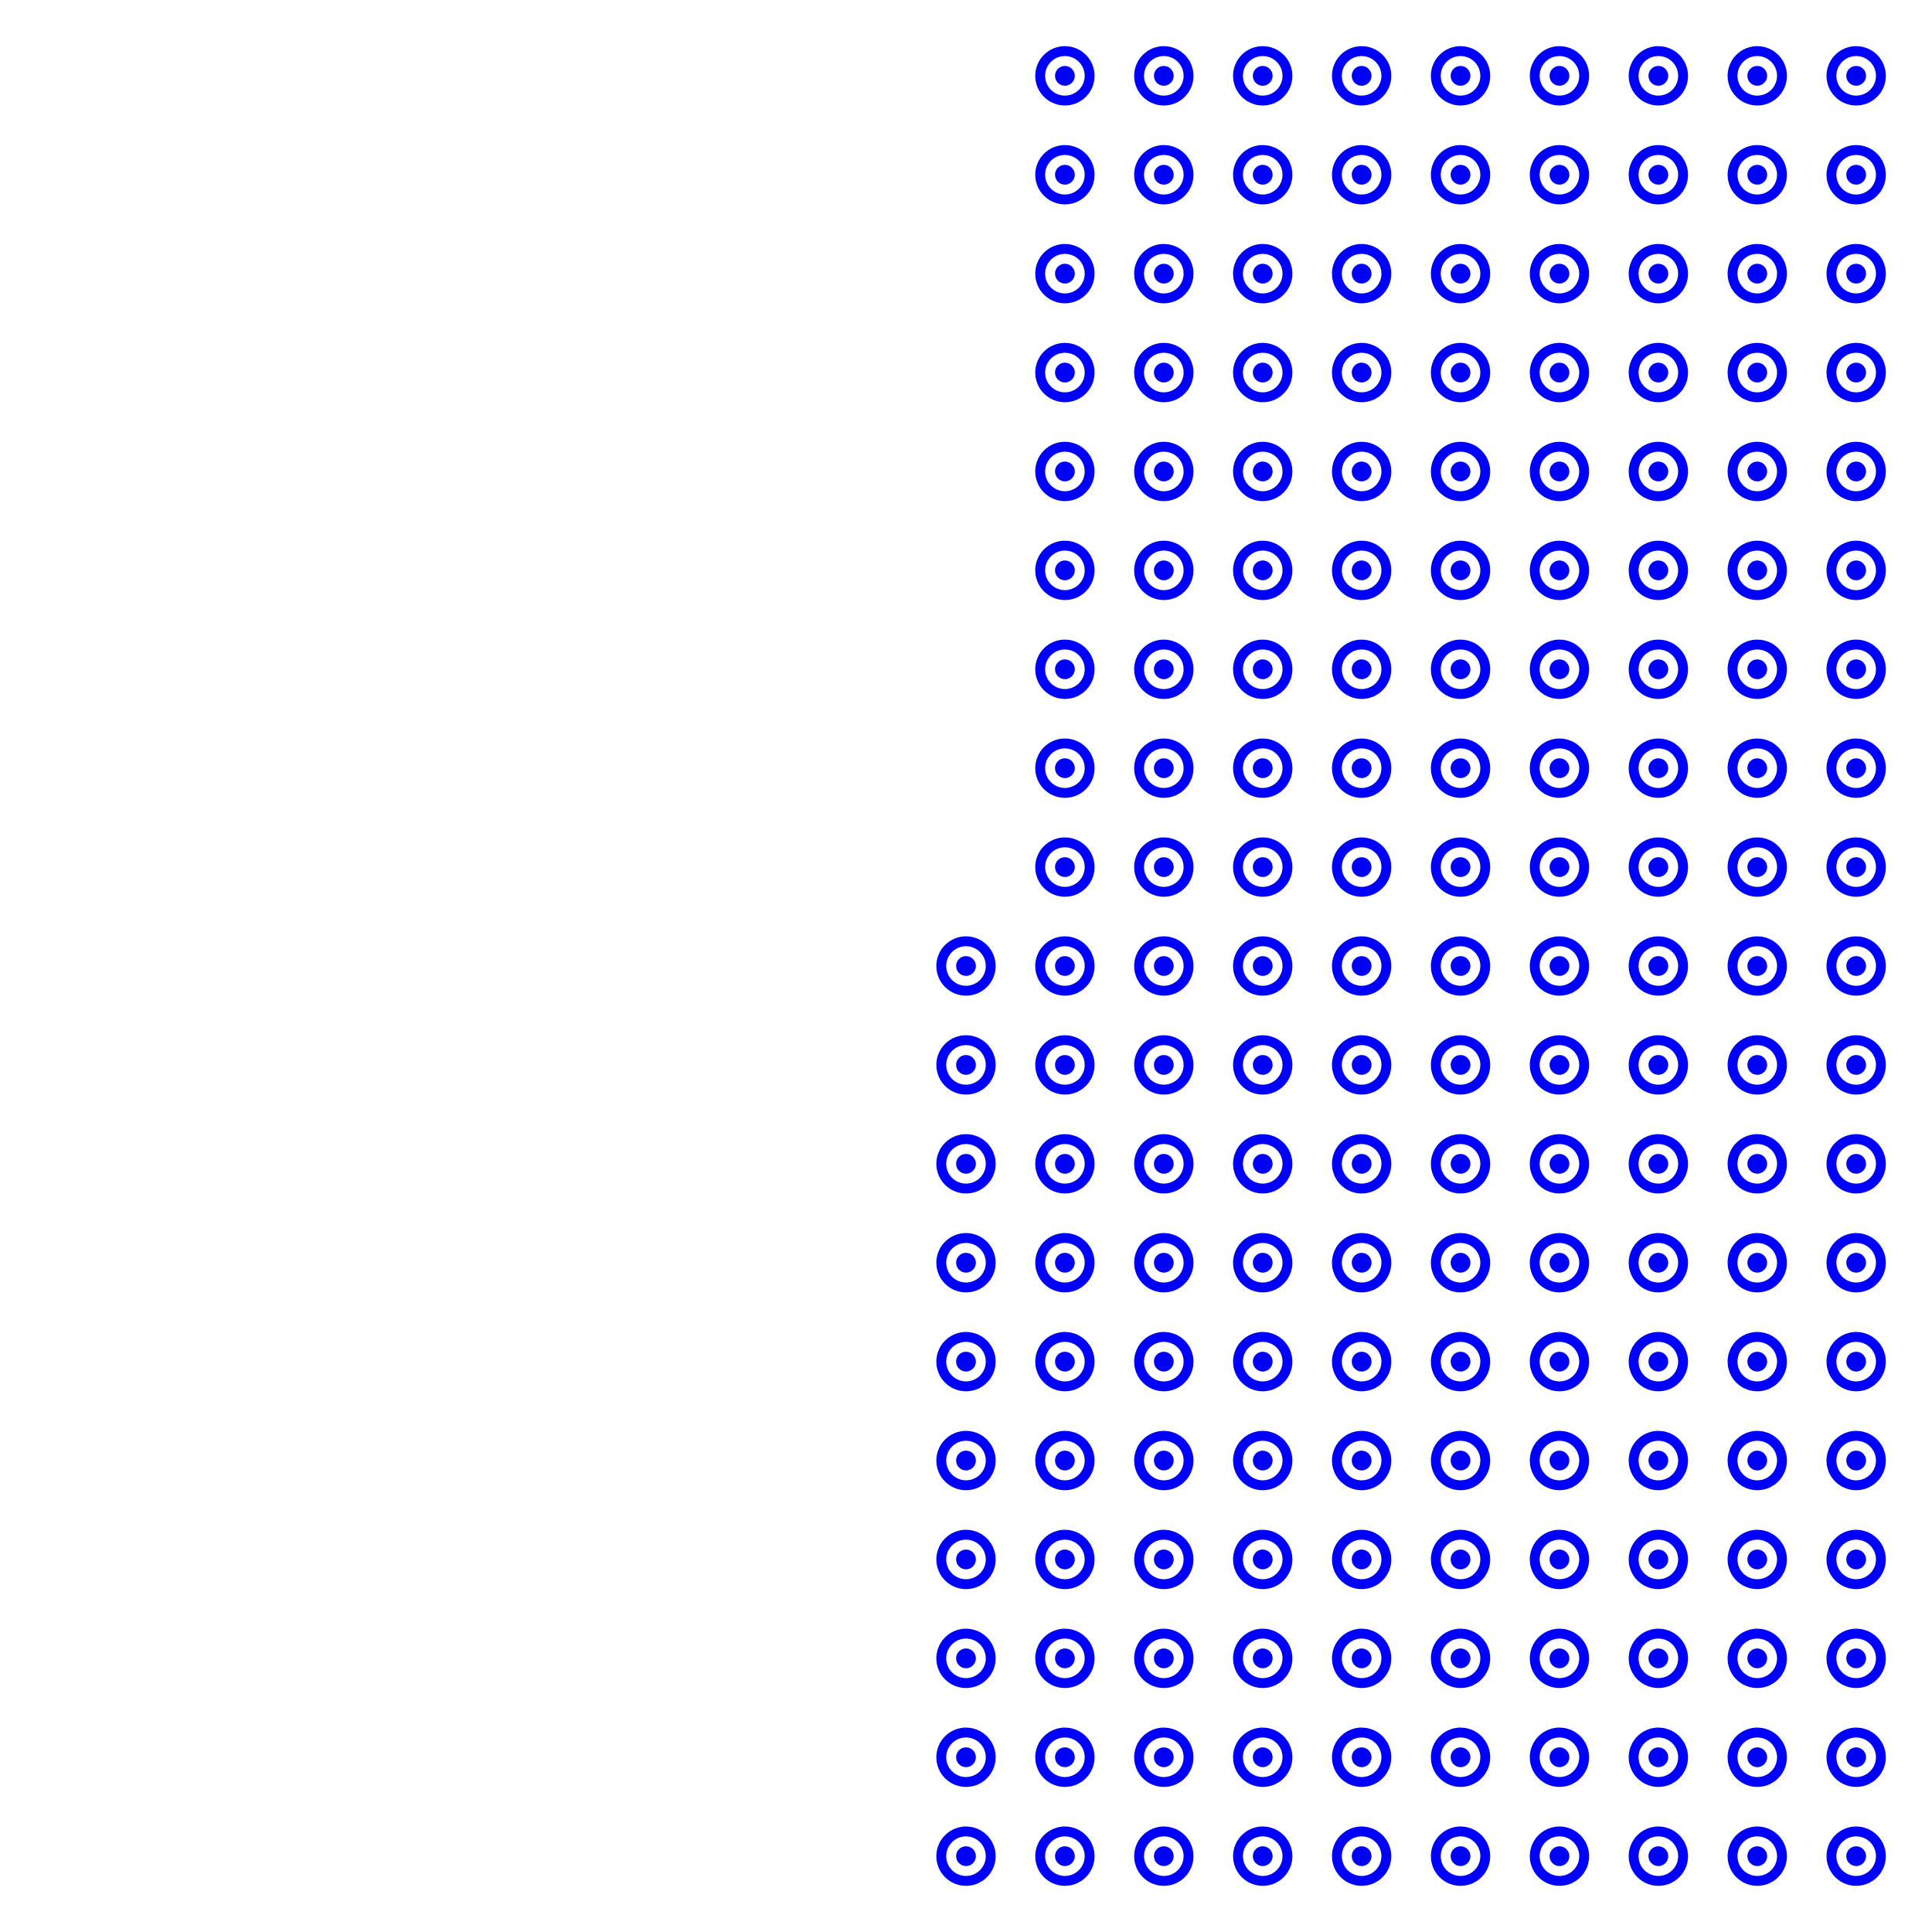 <?xml version="1.0" encoding="UTF-8"?>
<svg xmlns="http://www.w3.org/2000/svg" xmlns:xlink="http://www.w3.org/1999/xlink"
     width="29300.0" height="29300.0" viewBox="0 -29300.0 29300.0 29300.0">
<defs>
</defs>
<circle cx="28150.0" cy="-1150.0" r="75.0" fill="none" stroke="#0000ff" stroke-width="150.0" />
<circle cx="28150.0" cy="-1150.0" r="375.0" fill="none" stroke="#0000ff" stroke-width="150.0" />
<circle cx="28150.0" cy="-2650.0" r="75.0" fill="none" stroke="#0000ff" stroke-width="150.0" />
<circle cx="28150.0" cy="-2650.0" r="375.0" fill="none" stroke="#0000ff" stroke-width="150.0" />
<circle cx="28150.0" cy="-4150.0" r="75.0" fill="none" stroke="#0000ff" stroke-width="150.0" />
<circle cx="28150.0" cy="-4150.0" r="375.0" fill="none" stroke="#0000ff" stroke-width="150.0" />
<circle cx="28150.0" cy="-5650.0" r="75.0" fill="none" stroke="#0000ff" stroke-width="150.0" />
<circle cx="28150.0" cy="-5650.0" r="375.0" fill="none" stroke="#0000ff" stroke-width="150.0" />
<circle cx="28150.0" cy="-7150.0" r="75.0" fill="none" stroke="#0000ff" stroke-width="150.0" />
<circle cx="28150.0" cy="-7150.0" r="375.0" fill="none" stroke="#0000ff" stroke-width="150.0" />
<circle cx="28150.0" cy="-8650.0" r="75.0" fill="none" stroke="#0000ff" stroke-width="150.0" />
<circle cx="28150.0" cy="-8650.0" r="375.0" fill="none" stroke="#0000ff" stroke-width="150.0" />
<circle cx="28150.0" cy="-10150.0" r="75.0" fill="none" stroke="#0000ff" stroke-width="150.0" />
<circle cx="28150.0" cy="-10150.0" r="375.0" fill="none" stroke="#0000ff" stroke-width="150.0" />
<circle cx="28150.0" cy="-11650.0" r="75.0" fill="none" stroke="#0000ff" stroke-width="150.0" />
<circle cx="28150.0" cy="-11650.0" r="375.0" fill="none" stroke="#0000ff" stroke-width="150.0" />
<circle cx="28150.0" cy="-13150.0" r="75.0" fill="none" stroke="#0000ff" stroke-width="150.0" />
<circle cx="28150.0" cy="-13150.0" r="375.0" fill="none" stroke="#0000ff" stroke-width="150.0" />
<circle cx="28150.0" cy="-14650.0" r="75.0" fill="none" stroke="#0000ff" stroke-width="150.0" />
<circle cx="28150.0" cy="-14650.0" r="375.0" fill="none" stroke="#0000ff" stroke-width="150.0" />
<circle cx="28150.0" cy="-16150.0" r="75.0" fill="none" stroke="#0000ff" stroke-width="150.0" />
<circle cx="28150.0" cy="-16150.0" r="375.0" fill="none" stroke="#0000ff" stroke-width="150.0" />
<circle cx="28150.0" cy="-17650.0" r="75.0" fill="none" stroke="#0000ff" stroke-width="150.0" />
<circle cx="28150.0" cy="-17650.0" r="375.0" fill="none" stroke="#0000ff" stroke-width="150.0" />
<circle cx="28150.0" cy="-19150.0" r="75.0" fill="none" stroke="#0000ff" stroke-width="150.0" />
<circle cx="28150.0" cy="-19150.0" r="375.0" fill="none" stroke="#0000ff" stroke-width="150.0" />
<circle cx="28150.0" cy="-20650.0" r="75.0" fill="none" stroke="#0000ff" stroke-width="150.0" />
<circle cx="28150.0" cy="-20650.0" r="375.0" fill="none" stroke="#0000ff" stroke-width="150.0" />
<circle cx="28150.0" cy="-22150.0" r="75.0" fill="none" stroke="#0000ff" stroke-width="150.0" />
<circle cx="28150.0" cy="-22150.0" r="375.0" fill="none" stroke="#0000ff" stroke-width="150.0" />
<circle cx="28150.0" cy="-23650.0" r="75.0" fill="none" stroke="#0000ff" stroke-width="150.0" />
<circle cx="28150.0" cy="-23650.0" r="375.0" fill="none" stroke="#0000ff" stroke-width="150.0" />
<circle cx="28150.0" cy="-25150.0" r="75.0" fill="none" stroke="#0000ff" stroke-width="150.0" />
<circle cx="28150.0" cy="-25150.0" r="375.0" fill="none" stroke="#0000ff" stroke-width="150.0" />
<circle cx="28150.0" cy="-26650.0" r="75.0" fill="none" stroke="#0000ff" stroke-width="150.0" />
<circle cx="28150.0" cy="-26650.0" r="375.0" fill="none" stroke="#0000ff" stroke-width="150.0" />
<circle cx="28150.0" cy="-28150.0" r="75.0" fill="none" stroke="#0000ff" stroke-width="150.0" />
<circle cx="28150.0" cy="-28150.0" r="375.0" fill="none" stroke="#0000ff" stroke-width="150.0" />
<circle cx="26650.0" cy="-1150.0" r="75.0" fill="none" stroke="#0000ff" stroke-width="150.0" />
<circle cx="26650.0" cy="-1150.0" r="375.0" fill="none" stroke="#0000ff" stroke-width="150.0" />
<circle cx="26650.0" cy="-2650.0" r="75.0" fill="none" stroke="#0000ff" stroke-width="150.0" />
<circle cx="26650.0" cy="-2650.0" r="375.0" fill="none" stroke="#0000ff" stroke-width="150.0" />
<circle cx="26650.0" cy="-4150.0" r="75.0" fill="none" stroke="#0000ff" stroke-width="150.0" />
<circle cx="26650.0" cy="-4150.0" r="375.0" fill="none" stroke="#0000ff" stroke-width="150.0" />
<circle cx="26650.0" cy="-5650.0" r="75.0" fill="none" stroke="#0000ff" stroke-width="150.0" />
<circle cx="26650.0" cy="-5650.0" r="375.0" fill="none" stroke="#0000ff" stroke-width="150.0" />
<circle cx="26650.0" cy="-7150.0" r="75.0" fill="none" stroke="#0000ff" stroke-width="150.0" />
<circle cx="26650.0" cy="-7150.0" r="375.0" fill="none" stroke="#0000ff" stroke-width="150.0" />
<circle cx="26650.0" cy="-8650.0" r="75.0" fill="none" stroke="#0000ff" stroke-width="150.0" />
<circle cx="26650.0" cy="-8650.0" r="375.0" fill="none" stroke="#0000ff" stroke-width="150.0" />
<circle cx="26650.0" cy="-10150.0" r="75.0" fill="none" stroke="#0000ff" stroke-width="150.0" />
<circle cx="26650.0" cy="-10150.0" r="375.0" fill="none" stroke="#0000ff" stroke-width="150.0" />
<circle cx="26650.0" cy="-11650.0" r="75.0" fill="none" stroke="#0000ff" stroke-width="150.0" />
<circle cx="26650.0" cy="-11650.0" r="375.0" fill="none" stroke="#0000ff" stroke-width="150.0" />
<circle cx="26650.0" cy="-13150.0" r="75.0" fill="none" stroke="#0000ff" stroke-width="150.0" />
<circle cx="26650.0" cy="-13150.0" r="375.0" fill="none" stroke="#0000ff" stroke-width="150.0" />
<circle cx="26650.0" cy="-14650.0" r="75.0" fill="none" stroke="#0000ff" stroke-width="150.0" />
<circle cx="26650.0" cy="-14650.0" r="375.0" fill="none" stroke="#0000ff" stroke-width="150.0" />
<circle cx="26650.0" cy="-16150.0" r="75.0" fill="none" stroke="#0000ff" stroke-width="150.0" />
<circle cx="26650.0" cy="-16150.0" r="375.0" fill="none" stroke="#0000ff" stroke-width="150.0" />
<circle cx="26650.0" cy="-17650.0" r="75.0" fill="none" stroke="#0000ff" stroke-width="150.0" />
<circle cx="26650.0" cy="-17650.0" r="375.0" fill="none" stroke="#0000ff" stroke-width="150.0" />
<circle cx="26650.0" cy="-19150.0" r="75.0" fill="none" stroke="#0000ff" stroke-width="150.0" />
<circle cx="26650.0" cy="-19150.0" r="375.0" fill="none" stroke="#0000ff" stroke-width="150.0" />
<circle cx="26650.0" cy="-20650.0" r="75.0" fill="none" stroke="#0000ff" stroke-width="150.0" />
<circle cx="26650.0" cy="-20650.0" r="375.0" fill="none" stroke="#0000ff" stroke-width="150.0" />
<circle cx="26650.0" cy="-22150.0" r="75.0" fill="none" stroke="#0000ff" stroke-width="150.0" />
<circle cx="26650.0" cy="-22150.0" r="375.0" fill="none" stroke="#0000ff" stroke-width="150.0" />
<circle cx="26650.0" cy="-23650.0" r="75.0" fill="none" stroke="#0000ff" stroke-width="150.0" />
<circle cx="26650.0" cy="-23650.0" r="375.0" fill="none" stroke="#0000ff" stroke-width="150.0" />
<circle cx="26650.0" cy="-25150.0" r="75.0" fill="none" stroke="#0000ff" stroke-width="150.0" />
<circle cx="26650.0" cy="-25150.0" r="375.0" fill="none" stroke="#0000ff" stroke-width="150.0" />
<circle cx="26650.0" cy="-26650.0" r="75.0" fill="none" stroke="#0000ff" stroke-width="150.0" />
<circle cx="26650.0" cy="-26650.0" r="375.0" fill="none" stroke="#0000ff" stroke-width="150.0" />
<circle cx="26650.0" cy="-28150.0" r="75.0" fill="none" stroke="#0000ff" stroke-width="150.0" />
<circle cx="26650.0" cy="-28150.0" r="375.0" fill="none" stroke="#0000ff" stroke-width="150.0" />
<circle cx="25150.0" cy="-1150.0" r="75.0" fill="none" stroke="#0000ff" stroke-width="150.0" />
<circle cx="25150.0" cy="-1150.0" r="375.0" fill="none" stroke="#0000ff" stroke-width="150.0" />
<circle cx="25150.0" cy="-2650.0" r="75.0" fill="none" stroke="#0000ff" stroke-width="150.0" />
<circle cx="25150.0" cy="-2650.0" r="375.0" fill="none" stroke="#0000ff" stroke-width="150.0" />
<circle cx="25150.0" cy="-4150.0" r="75.0" fill="none" stroke="#0000ff" stroke-width="150.0" />
<circle cx="25150.0" cy="-4150.0" r="375.0" fill="none" stroke="#0000ff" stroke-width="150.0" />
<circle cx="25150.0" cy="-5650.0" r="75.0" fill="none" stroke="#0000ff" stroke-width="150.0" />
<circle cx="25150.0" cy="-5650.0" r="375.0" fill="none" stroke="#0000ff" stroke-width="150.0" />
<circle cx="25150.0" cy="-7150.0" r="75.0" fill="none" stroke="#0000ff" stroke-width="150.0" />
<circle cx="25150.0" cy="-7150.0" r="375.0" fill="none" stroke="#0000ff" stroke-width="150.0" />
<circle cx="25150.0" cy="-8650.0" r="75.0" fill="none" stroke="#0000ff" stroke-width="150.0" />
<circle cx="25150.0" cy="-8650.0" r="375.0" fill="none" stroke="#0000ff" stroke-width="150.0" />
<circle cx="25150.0" cy="-10150.0" r="75.0" fill="none" stroke="#0000ff" stroke-width="150.0" />
<circle cx="25150.0" cy="-10150.0" r="375.0" fill="none" stroke="#0000ff" stroke-width="150.0" />
<circle cx="25150.0" cy="-11650.0" r="75.0" fill="none" stroke="#0000ff" stroke-width="150.0" />
<circle cx="25150.0" cy="-11650.0" r="375.0" fill="none" stroke="#0000ff" stroke-width="150.0" />
<circle cx="25150.0" cy="-13150.0" r="75.0" fill="none" stroke="#0000ff" stroke-width="150.0" />
<circle cx="25150.0" cy="-13150.0" r="375.0" fill="none" stroke="#0000ff" stroke-width="150.0" />
<circle cx="25150.0" cy="-14650.0" r="75.0" fill="none" stroke="#0000ff" stroke-width="150.0" />
<circle cx="25150.0" cy="-14650.0" r="375.0" fill="none" stroke="#0000ff" stroke-width="150.0" />
<circle cx="25150.0" cy="-16150.0" r="75.0" fill="none" stroke="#0000ff" stroke-width="150.0" />
<circle cx="25150.0" cy="-16150.0" r="375.0" fill="none" stroke="#0000ff" stroke-width="150.0" />
<circle cx="25150.0" cy="-17650.0" r="75.0" fill="none" stroke="#0000ff" stroke-width="150.0" />
<circle cx="25150.0" cy="-17650.0" r="375.0" fill="none" stroke="#0000ff" stroke-width="150.0" />
<circle cx="25150.0" cy="-19150.0" r="75.0" fill="none" stroke="#0000ff" stroke-width="150.0" />
<circle cx="25150.0" cy="-19150.0" r="375.0" fill="none" stroke="#0000ff" stroke-width="150.0" />
<circle cx="25150.0" cy="-20650.0" r="75.0" fill="none" stroke="#0000ff" stroke-width="150.0" />
<circle cx="25150.0" cy="-20650.0" r="375.0" fill="none" stroke="#0000ff" stroke-width="150.0" />
<circle cx="25150.0" cy="-22150.0" r="75.0" fill="none" stroke="#0000ff" stroke-width="150.0" />
<circle cx="25150.0" cy="-22150.0" r="375.0" fill="none" stroke="#0000ff" stroke-width="150.0" />
<circle cx="25150.0" cy="-23650.0" r="75.0" fill="none" stroke="#0000ff" stroke-width="150.0" />
<circle cx="25150.0" cy="-23650.0" r="375.0" fill="none" stroke="#0000ff" stroke-width="150.0" />
<circle cx="25150.0" cy="-25150.0" r="75.0" fill="none" stroke="#0000ff" stroke-width="150.0" />
<circle cx="25150.0" cy="-25150.0" r="375.0" fill="none" stroke="#0000ff" stroke-width="150.0" />
<circle cx="25150.0" cy="-26650.0" r="75.0" fill="none" stroke="#0000ff" stroke-width="150.0" />
<circle cx="25150.0" cy="-26650.0" r="375.0" fill="none" stroke="#0000ff" stroke-width="150.0" />
<circle cx="25150.0" cy="-28150.0" r="75.0" fill="none" stroke="#0000ff" stroke-width="150.0" />
<circle cx="25150.0" cy="-28150.0" r="375.0" fill="none" stroke="#0000ff" stroke-width="150.0" />
<circle cx="23650.0" cy="-1150.0" r="75.0" fill="none" stroke="#0000ff" stroke-width="150.0" />
<circle cx="23650.0" cy="-1150.0" r="375.0" fill="none" stroke="#0000ff" stroke-width="150.0" />
<circle cx="23650.0" cy="-2650.0" r="75.0" fill="none" stroke="#0000ff" stroke-width="150.0" />
<circle cx="23650.0" cy="-2650.0" r="375.0" fill="none" stroke="#0000ff" stroke-width="150.0" />
<circle cx="23650.0" cy="-4150.0" r="75.0" fill="none" stroke="#0000ff" stroke-width="150.0" />
<circle cx="23650.0" cy="-4150.0" r="375.0" fill="none" stroke="#0000ff" stroke-width="150.0" />
<circle cx="23650.0" cy="-5650.0" r="75.0" fill="none" stroke="#0000ff" stroke-width="150.0" />
<circle cx="23650.0" cy="-5650.0" r="375.0" fill="none" stroke="#0000ff" stroke-width="150.0" />
<circle cx="23650.0" cy="-7150.0" r="75.0" fill="none" stroke="#0000ff" stroke-width="150.0" />
<circle cx="23650.0" cy="-7150.0" r="375.0" fill="none" stroke="#0000ff" stroke-width="150.0" />
<circle cx="23650.0" cy="-8650.0" r="75.0" fill="none" stroke="#0000ff" stroke-width="150.0" />
<circle cx="23650.0" cy="-8650.0" r="375.0" fill="none" stroke="#0000ff" stroke-width="150.0" />
<circle cx="23650.0" cy="-10150.0" r="75.0" fill="none" stroke="#0000ff" stroke-width="150.0" />
<circle cx="23650.0" cy="-10150.0" r="375.0" fill="none" stroke="#0000ff" stroke-width="150.0" />
<circle cx="23650.0" cy="-11650.0" r="75.0" fill="none" stroke="#0000ff" stroke-width="150.0" />
<circle cx="23650.0" cy="-11650.0" r="375.0" fill="none" stroke="#0000ff" stroke-width="150.0" />
<circle cx="23650.0" cy="-13150.0" r="75.0" fill="none" stroke="#0000ff" stroke-width="150.0" />
<circle cx="23650.0" cy="-13150.0" r="375.0" fill="none" stroke="#0000ff" stroke-width="150.0" />
<circle cx="23650.0" cy="-14650.0" r="75.0" fill="none" stroke="#0000ff" stroke-width="150.0" />
<circle cx="23650.0" cy="-14650.0" r="375.0" fill="none" stroke="#0000ff" stroke-width="150.0" />
<circle cx="23650.0" cy="-16150.0" r="75.0" fill="none" stroke="#0000ff" stroke-width="150.0" />
<circle cx="23650.0" cy="-16150.0" r="375.0" fill="none" stroke="#0000ff" stroke-width="150.0" />
<circle cx="23650.0" cy="-17650.0" r="75.0" fill="none" stroke="#0000ff" stroke-width="150.0" />
<circle cx="23650.0" cy="-17650.0" r="375.0" fill="none" stroke="#0000ff" stroke-width="150.0" />
<circle cx="23650.0" cy="-19150.0" r="75.0" fill="none" stroke="#0000ff" stroke-width="150.0" />
<circle cx="23650.0" cy="-19150.0" r="375.0" fill="none" stroke="#0000ff" stroke-width="150.0" />
<circle cx="23650.0" cy="-20650.0" r="75.0" fill="none" stroke="#0000ff" stroke-width="150.0" />
<circle cx="23650.0" cy="-20650.0" r="375.0" fill="none" stroke="#0000ff" stroke-width="150.0" />
<circle cx="23650.0" cy="-22150.0" r="75.0" fill="none" stroke="#0000ff" stroke-width="150.0" />
<circle cx="23650.0" cy="-22150.0" r="375.0" fill="none" stroke="#0000ff" stroke-width="150.0" />
<circle cx="23650.0" cy="-23650.0" r="75.0" fill="none" stroke="#0000ff" stroke-width="150.0" />
<circle cx="23650.0" cy="-23650.0" r="375.0" fill="none" stroke="#0000ff" stroke-width="150.0" />
<circle cx="23650.0" cy="-25150.0" r="75.0" fill="none" stroke="#0000ff" stroke-width="150.0" />
<circle cx="23650.0" cy="-25150.0" r="375.0" fill="none" stroke="#0000ff" stroke-width="150.0" />
<circle cx="23650.0" cy="-26650.0" r="75.0" fill="none" stroke="#0000ff" stroke-width="150.0" />
<circle cx="23650.0" cy="-26650.0" r="375.0" fill="none" stroke="#0000ff" stroke-width="150.0" />
<circle cx="23650.0" cy="-28150.0" r="75.0" fill="none" stroke="#0000ff" stroke-width="150.0" />
<circle cx="23650.0" cy="-28150.0" r="375.0" fill="none" stroke="#0000ff" stroke-width="150.0" />
<circle cx="22150.0" cy="-1150.0" r="75.0" fill="none" stroke="#0000ff" stroke-width="150.0" />
<circle cx="22150.0" cy="-1150.0" r="375.0" fill="none" stroke="#0000ff" stroke-width="150.0" />
<circle cx="22150.0" cy="-2650.0" r="75.0" fill="none" stroke="#0000ff" stroke-width="150.0" />
<circle cx="22150.0" cy="-2650.0" r="375.0" fill="none" stroke="#0000ff" stroke-width="150.0" />
<circle cx="22150.0" cy="-4150.0" r="75.0" fill="none" stroke="#0000ff" stroke-width="150.0" />
<circle cx="22150.0" cy="-4150.0" r="375.0" fill="none" stroke="#0000ff" stroke-width="150.0" />
<circle cx="22150.0" cy="-5650.0" r="75.0" fill="none" stroke="#0000ff" stroke-width="150.0" />
<circle cx="22150.0" cy="-5650.0" r="375.0" fill="none" stroke="#0000ff" stroke-width="150.0" />
<circle cx="22150.0" cy="-7150.0" r="75.0" fill="none" stroke="#0000ff" stroke-width="150.0" />
<circle cx="22150.0" cy="-7150.0" r="375.0" fill="none" stroke="#0000ff" stroke-width="150.0" />
<circle cx="22150.0" cy="-8650.0" r="75.0" fill="none" stroke="#0000ff" stroke-width="150.0" />
<circle cx="22150.0" cy="-8650.0" r="375.0" fill="none" stroke="#0000ff" stroke-width="150.0" />
<circle cx="22150.0" cy="-10150.0" r="75.0" fill="none" stroke="#0000ff" stroke-width="150.0" />
<circle cx="22150.0" cy="-10150.0" r="375.0" fill="none" stroke="#0000ff" stroke-width="150.0" />
<circle cx="22150.0" cy="-11650.0" r="75.0" fill="none" stroke="#0000ff" stroke-width="150.0" />
<circle cx="22150.0" cy="-11650.0" r="375.0" fill="none" stroke="#0000ff" stroke-width="150.0" />
<circle cx="22150.0" cy="-13150.0" r="75.0" fill="none" stroke="#0000ff" stroke-width="150.0" />
<circle cx="22150.0" cy="-13150.0" r="375.0" fill="none" stroke="#0000ff" stroke-width="150.0" />
<circle cx="22150.0" cy="-14650.0" r="75.0" fill="none" stroke="#0000ff" stroke-width="150.0" />
<circle cx="22150.0" cy="-14650.0" r="375.0" fill="none" stroke="#0000ff" stroke-width="150.0" />
<circle cx="22150.0" cy="-16150.0" r="75.0" fill="none" stroke="#0000ff" stroke-width="150.0" />
<circle cx="22150.0" cy="-16150.0" r="375.0" fill="none" stroke="#0000ff" stroke-width="150.0" />
<circle cx="22150.0" cy="-17650.0" r="75.0" fill="none" stroke="#0000ff" stroke-width="150.0" />
<circle cx="22150.0" cy="-17650.0" r="375.0" fill="none" stroke="#0000ff" stroke-width="150.0" />
<circle cx="22150.0" cy="-19150.0" r="75.0" fill="none" stroke="#0000ff" stroke-width="150.0" />
<circle cx="22150.0" cy="-19150.0" r="375.0" fill="none" stroke="#0000ff" stroke-width="150.0" />
<circle cx="22150.0" cy="-20650.0" r="75.0" fill="none" stroke="#0000ff" stroke-width="150.0" />
<circle cx="22150.0" cy="-20650.0" r="375.0" fill="none" stroke="#0000ff" stroke-width="150.0" />
<circle cx="22150.0" cy="-22150.0" r="75.0" fill="none" stroke="#0000ff" stroke-width="150.0" />
<circle cx="22150.0" cy="-22150.0" r="375.0" fill="none" stroke="#0000ff" stroke-width="150.0" />
<circle cx="22150.0" cy="-23650.0" r="75.0" fill="none" stroke="#0000ff" stroke-width="150.0" />
<circle cx="22150.0" cy="-23650.0" r="375.0" fill="none" stroke="#0000ff" stroke-width="150.0" />
<circle cx="22150.0" cy="-25150.0" r="75.0" fill="none" stroke="#0000ff" stroke-width="150.0" />
<circle cx="22150.0" cy="-25150.0" r="375.0" fill="none" stroke="#0000ff" stroke-width="150.0" />
<circle cx="22150.0" cy="-26650.0" r="75.0" fill="none" stroke="#0000ff" stroke-width="150.0" />
<circle cx="22150.0" cy="-26650.0" r="375.0" fill="none" stroke="#0000ff" stroke-width="150.0" />
<circle cx="22150.0" cy="-28150.0" r="75.0" fill="none" stroke="#0000ff" stroke-width="150.0" />
<circle cx="22150.0" cy="-28150.0" r="375.0" fill="none" stroke="#0000ff" stroke-width="150.0" />
<circle cx="20650.0" cy="-1150.0" r="75.0" fill="none" stroke="#0000ff" stroke-width="150.0" />
<circle cx="20650.0" cy="-1150.0" r="375.0" fill="none" stroke="#0000ff" stroke-width="150.0" />
<circle cx="20650.0" cy="-2650.0" r="75.0" fill="none" stroke="#0000ff" stroke-width="150.0" />
<circle cx="20650.0" cy="-2650.0" r="375.0" fill="none" stroke="#0000ff" stroke-width="150.0" />
<circle cx="20650.0" cy="-4150.0" r="75.0" fill="none" stroke="#0000ff" stroke-width="150.0" />
<circle cx="20650.0" cy="-4150.0" r="375.0" fill="none" stroke="#0000ff" stroke-width="150.0" />
<circle cx="20650.0" cy="-5650.0" r="75.0" fill="none" stroke="#0000ff" stroke-width="150.0" />
<circle cx="20650.0" cy="-5650.0" r="375.0" fill="none" stroke="#0000ff" stroke-width="150.0" />
<circle cx="20650.0" cy="-7150.0" r="75.0" fill="none" stroke="#0000ff" stroke-width="150.0" />
<circle cx="20650.0" cy="-7150.0" r="375.0" fill="none" stroke="#0000ff" stroke-width="150.0" />
<circle cx="20650.0" cy="-8650.0" r="75.0" fill="none" stroke="#0000ff" stroke-width="150.0" />
<circle cx="20650.0" cy="-8650.0" r="375.0" fill="none" stroke="#0000ff" stroke-width="150.0" />
<circle cx="20650.0" cy="-10150.0" r="75.0" fill="none" stroke="#0000ff" stroke-width="150.0" />
<circle cx="20650.0" cy="-10150.0" r="375.0" fill="none" stroke="#0000ff" stroke-width="150.0" />
<circle cx="20650.0" cy="-11650.0" r="75.0" fill="none" stroke="#0000ff" stroke-width="150.0" />
<circle cx="20650.0" cy="-11650.0" r="375.0" fill="none" stroke="#0000ff" stroke-width="150.0" />
<circle cx="20650.0" cy="-13150.0" r="75.0" fill="none" stroke="#0000ff" stroke-width="150.0" />
<circle cx="20650.0" cy="-13150.0" r="375.0" fill="none" stroke="#0000ff" stroke-width="150.0" />
<circle cx="20650.0" cy="-14650.0" r="75.0" fill="none" stroke="#0000ff" stroke-width="150.0" />
<circle cx="20650.0" cy="-14650.0" r="375.0" fill="none" stroke="#0000ff" stroke-width="150.0" />
<circle cx="20650.0" cy="-16150.0" r="75.0" fill="none" stroke="#0000ff" stroke-width="150.0" />
<circle cx="20650.0" cy="-16150.0" r="375.0" fill="none" stroke="#0000ff" stroke-width="150.0" />
<circle cx="20650.0" cy="-17650.0" r="75.0" fill="none" stroke="#0000ff" stroke-width="150.0" />
<circle cx="20650.0" cy="-17650.0" r="375.0" fill="none" stroke="#0000ff" stroke-width="150.0" />
<circle cx="20650.0" cy="-19150.0" r="75.0" fill="none" stroke="#0000ff" stroke-width="150.0" />
<circle cx="20650.0" cy="-19150.0" r="375.0" fill="none" stroke="#0000ff" stroke-width="150.0" />
<circle cx="20650.0" cy="-20650.0" r="75.0" fill="none" stroke="#0000ff" stroke-width="150.0" />
<circle cx="20650.0" cy="-20650.0" r="375.0" fill="none" stroke="#0000ff" stroke-width="150.0" />
<circle cx="20650.0" cy="-22150.0" r="75.0" fill="none" stroke="#0000ff" stroke-width="150.0" />
<circle cx="20650.0" cy="-22150.0" r="375.0" fill="none" stroke="#0000ff" stroke-width="150.0" />
<circle cx="20650.0" cy="-23650.0" r="75.0" fill="none" stroke="#0000ff" stroke-width="150.0" />
<circle cx="20650.0" cy="-23650.0" r="375.0" fill="none" stroke="#0000ff" stroke-width="150.0" />
<circle cx="20650.0" cy="-25150.0" r="75.0" fill="none" stroke="#0000ff" stroke-width="150.0" />
<circle cx="20650.0" cy="-25150.0" r="375.0" fill="none" stroke="#0000ff" stroke-width="150.0" />
<circle cx="20650.0" cy="-26650.0" r="75.0" fill="none" stroke="#0000ff" stroke-width="150.0" />
<circle cx="20650.0" cy="-26650.0" r="375.0" fill="none" stroke="#0000ff" stroke-width="150.0" />
<circle cx="20650.0" cy="-28150.0" r="75.0" fill="none" stroke="#0000ff" stroke-width="150.0" />
<circle cx="20650.0" cy="-28150.0" r="375.0" fill="none" stroke="#0000ff" stroke-width="150.0" />
<circle cx="19150.0" cy="-1150.0" r="75.0" fill="none" stroke="#0000ff" stroke-width="150.0" />
<circle cx="19150.0" cy="-1150.0" r="375.0" fill="none" stroke="#0000ff" stroke-width="150.0" />
<circle cx="19150.0" cy="-2650.0" r="75.0" fill="none" stroke="#0000ff" stroke-width="150.0" />
<circle cx="19150.0" cy="-2650.0" r="375.0" fill="none" stroke="#0000ff" stroke-width="150.0" />
<circle cx="19150.0" cy="-4150.0" r="75.0" fill="none" stroke="#0000ff" stroke-width="150.0" />
<circle cx="19150.0" cy="-4150.0" r="375.0" fill="none" stroke="#0000ff" stroke-width="150.0" />
<circle cx="19150.0" cy="-5650.0" r="75.0" fill="none" stroke="#0000ff" stroke-width="150.0" />
<circle cx="19150.0" cy="-5650.0" r="375.0" fill="none" stroke="#0000ff" stroke-width="150.0" />
<circle cx="19150.0" cy="-7150.0" r="75.0" fill="none" stroke="#0000ff" stroke-width="150.0" />
<circle cx="19150.0" cy="-7150.0" r="375.0" fill="none" stroke="#0000ff" stroke-width="150.0" />
<circle cx="19150.0" cy="-8650.0" r="75.0" fill="none" stroke="#0000ff" stroke-width="150.0" />
<circle cx="19150.0" cy="-8650.0" r="375.0" fill="none" stroke="#0000ff" stroke-width="150.0" />
<circle cx="19150.0" cy="-10150.0" r="75.0" fill="none" stroke="#0000ff" stroke-width="150.0" />
<circle cx="19150.0" cy="-10150.0" r="375.0" fill="none" stroke="#0000ff" stroke-width="150.0" />
<circle cx="19150.0" cy="-11650.0" r="75.0" fill="none" stroke="#0000ff" stroke-width="150.0" />
<circle cx="19150.0" cy="-11650.0" r="375.0" fill="none" stroke="#0000ff" stroke-width="150.0" />
<circle cx="19150.0" cy="-13150.0" r="75.0" fill="none" stroke="#0000ff" stroke-width="150.0" />
<circle cx="19150.0" cy="-13150.0" r="375.0" fill="none" stroke="#0000ff" stroke-width="150.0" />
<circle cx="19150.0" cy="-14650.0" r="75.0" fill="none" stroke="#0000ff" stroke-width="150.0" />
<circle cx="19150.0" cy="-14650.0" r="375.0" fill="none" stroke="#0000ff" stroke-width="150.0" />
<circle cx="19150.0" cy="-16150.0" r="75.0" fill="none" stroke="#0000ff" stroke-width="150.0" />
<circle cx="19150.0" cy="-16150.0" r="375.0" fill="none" stroke="#0000ff" stroke-width="150.0" />
<circle cx="19150.0" cy="-17650.0" r="75.0" fill="none" stroke="#0000ff" stroke-width="150.0" />
<circle cx="19150.0" cy="-17650.0" r="375.0" fill="none" stroke="#0000ff" stroke-width="150.0" />
<circle cx="19150.0" cy="-19150.0" r="75.0" fill="none" stroke="#0000ff" stroke-width="150.0" />
<circle cx="19150.0" cy="-19150.0" r="375.0" fill="none" stroke="#0000ff" stroke-width="150.0" />
<circle cx="19150.0" cy="-20650.0" r="75.0" fill="none" stroke="#0000ff" stroke-width="150.0" />
<circle cx="19150.0" cy="-20650.0" r="375.0" fill="none" stroke="#0000ff" stroke-width="150.0" />
<circle cx="19150.0" cy="-22150.0" r="75.0" fill="none" stroke="#0000ff" stroke-width="150.0" />
<circle cx="19150.0" cy="-22150.0" r="375.0" fill="none" stroke="#0000ff" stroke-width="150.0" />
<circle cx="19150.0" cy="-23650.0" r="75.0" fill="none" stroke="#0000ff" stroke-width="150.0" />
<circle cx="19150.0" cy="-23650.0" r="375.0" fill="none" stroke="#0000ff" stroke-width="150.0" />
<circle cx="19150.0" cy="-25150.0" r="75.0" fill="none" stroke="#0000ff" stroke-width="150.0" />
<circle cx="19150.0" cy="-25150.0" r="375.0" fill="none" stroke="#0000ff" stroke-width="150.0" />
<circle cx="19150.0" cy="-26650.0" r="75.0" fill="none" stroke="#0000ff" stroke-width="150.0" />
<circle cx="19150.0" cy="-26650.0" r="375.0" fill="none" stroke="#0000ff" stroke-width="150.0" />
<circle cx="19150.0" cy="-28150.0" r="75.0" fill="none" stroke="#0000ff" stroke-width="150.0" />
<circle cx="19150.0" cy="-28150.0" r="375.0" fill="none" stroke="#0000ff" stroke-width="150.0" />
<circle cx="17650.0" cy="-1150.0" r="75.0" fill="none" stroke="#0000ff" stroke-width="150.0" />
<circle cx="17650.0" cy="-1150.0" r="375.0" fill="none" stroke="#0000ff" stroke-width="150.0" />
<circle cx="17650.0" cy="-2650.0" r="75.0" fill="none" stroke="#0000ff" stroke-width="150.0" />
<circle cx="17650.0" cy="-2650.0" r="375.0" fill="none" stroke="#0000ff" stroke-width="150.0" />
<circle cx="17650.0" cy="-4150.0" r="75.0" fill="none" stroke="#0000ff" stroke-width="150.0" />
<circle cx="17650.0" cy="-4150.0" r="375.0" fill="none" stroke="#0000ff" stroke-width="150.0" />
<circle cx="17650.0" cy="-5650.0" r="75.0" fill="none" stroke="#0000ff" stroke-width="150.0" />
<circle cx="17650.0" cy="-5650.0" r="375.0" fill="none" stroke="#0000ff" stroke-width="150.0" />
<circle cx="17650.0" cy="-7150.0" r="75.0" fill="none" stroke="#0000ff" stroke-width="150.0" />
<circle cx="17650.0" cy="-7150.0" r="375.0" fill="none" stroke="#0000ff" stroke-width="150.0" />
<circle cx="17650.0" cy="-8650.0" r="75.0" fill="none" stroke="#0000ff" stroke-width="150.0" />
<circle cx="17650.0" cy="-8650.0" r="375.0" fill="none" stroke="#0000ff" stroke-width="150.0" />
<circle cx="17650.0" cy="-10150.0" r="75.0" fill="none" stroke="#0000ff" stroke-width="150.0" />
<circle cx="17650.0" cy="-10150.0" r="375.0" fill="none" stroke="#0000ff" stroke-width="150.0" />
<circle cx="17650.0" cy="-11650.0" r="75.0" fill="none" stroke="#0000ff" stroke-width="150.0" />
<circle cx="17650.0" cy="-11650.0" r="375.0" fill="none" stroke="#0000ff" stroke-width="150.0" />
<circle cx="17650.0" cy="-13150.0" r="75.0" fill="none" stroke="#0000ff" stroke-width="150.0" />
<circle cx="17650.0" cy="-13150.0" r="375.0" fill="none" stroke="#0000ff" stroke-width="150.0" />
<circle cx="17650.0" cy="-14650.0" r="75.0" fill="none" stroke="#0000ff" stroke-width="150.0" />
<circle cx="17650.0" cy="-14650.0" r="375.0" fill="none" stroke="#0000ff" stroke-width="150.0" />
<circle cx="17650.0" cy="-16150.0" r="75.0" fill="none" stroke="#0000ff" stroke-width="150.0" />
<circle cx="17650.0" cy="-16150.0" r="375.0" fill="none" stroke="#0000ff" stroke-width="150.0" />
<circle cx="17650.0" cy="-17650.0" r="75.0" fill="none" stroke="#0000ff" stroke-width="150.0" />
<circle cx="17650.0" cy="-17650.0" r="375.0" fill="none" stroke="#0000ff" stroke-width="150.0" />
<circle cx="17650.0" cy="-19150.0" r="75.0" fill="none" stroke="#0000ff" stroke-width="150.0" />
<circle cx="17650.0" cy="-19150.0" r="375.0" fill="none" stroke="#0000ff" stroke-width="150.0" />
<circle cx="17650.0" cy="-20650.0" r="75.0" fill="none" stroke="#0000ff" stroke-width="150.0" />
<circle cx="17650.0" cy="-20650.0" r="375.0" fill="none" stroke="#0000ff" stroke-width="150.0" />
<circle cx="17650.0" cy="-22150.0" r="75.0" fill="none" stroke="#0000ff" stroke-width="150.0" />
<circle cx="17650.0" cy="-22150.0" r="375.0" fill="none" stroke="#0000ff" stroke-width="150.0" />
<circle cx="17650.0" cy="-23650.0" r="75.0" fill="none" stroke="#0000ff" stroke-width="150.0" />
<circle cx="17650.0" cy="-23650.0" r="375.0" fill="none" stroke="#0000ff" stroke-width="150.0" />
<circle cx="17650.0" cy="-25150.0" r="75.0" fill="none" stroke="#0000ff" stroke-width="150.0" />
<circle cx="17650.0" cy="-25150.0" r="375.0" fill="none" stroke="#0000ff" stroke-width="150.0" />
<circle cx="17650.0" cy="-26650.0" r="75.0" fill="none" stroke="#0000ff" stroke-width="150.0" />
<circle cx="17650.0" cy="-26650.0" r="375.0" fill="none" stroke="#0000ff" stroke-width="150.0" />
<circle cx="17650.0" cy="-28150.0" r="75.0" fill="none" stroke="#0000ff" stroke-width="150.0" />
<circle cx="17650.0" cy="-28150.0" r="375.0" fill="none" stroke="#0000ff" stroke-width="150.0" />
<circle cx="16150.0" cy="-1150.0" r="75.0" fill="none" stroke="#0000ff" stroke-width="150.0" />
<circle cx="16150.0" cy="-1150.0" r="375.0" fill="none" stroke="#0000ff" stroke-width="150.0" />
<circle cx="16150.0" cy="-2650.0" r="75.0" fill="none" stroke="#0000ff" stroke-width="150.0" />
<circle cx="16150.0" cy="-2650.0" r="375.0" fill="none" stroke="#0000ff" stroke-width="150.0" />
<circle cx="16150.0" cy="-4150.0" r="75.0" fill="none" stroke="#0000ff" stroke-width="150.0" />
<circle cx="16150.0" cy="-4150.0" r="375.0" fill="none" stroke="#0000ff" stroke-width="150.0" />
<circle cx="16150.0" cy="-5650.0" r="75.0" fill="none" stroke="#0000ff" stroke-width="150.0" />
<circle cx="16150.0" cy="-5650.0" r="375.0" fill="none" stroke="#0000ff" stroke-width="150.0" />
<circle cx="16150.0" cy="-7150.0" r="75.0" fill="none" stroke="#0000ff" stroke-width="150.0" />
<circle cx="16150.0" cy="-7150.0" r="375.0" fill="none" stroke="#0000ff" stroke-width="150.0" />
<circle cx="16150.0" cy="-8650.0" r="75.0" fill="none" stroke="#0000ff" stroke-width="150.0" />
<circle cx="16150.0" cy="-8650.0" r="375.0" fill="none" stroke="#0000ff" stroke-width="150.0" />
<circle cx="16150.0" cy="-10150.0" r="75.0" fill="none" stroke="#0000ff" stroke-width="150.0" />
<circle cx="16150.0" cy="-10150.0" r="375.0" fill="none" stroke="#0000ff" stroke-width="150.0" />
<circle cx="16150.0" cy="-11650.0" r="75.0" fill="none" stroke="#0000ff" stroke-width="150.0" />
<circle cx="16150.0" cy="-11650.0" r="375.0" fill="none" stroke="#0000ff" stroke-width="150.0" />
<circle cx="16150.0" cy="-13150.0" r="75.0" fill="none" stroke="#0000ff" stroke-width="150.0" />
<circle cx="16150.0" cy="-13150.0" r="375.0" fill="none" stroke="#0000ff" stroke-width="150.0" />
<circle cx="16150.0" cy="-14650.0" r="75.0" fill="none" stroke="#0000ff" stroke-width="150.0" />
<circle cx="16150.0" cy="-14650.0" r="375.0" fill="none" stroke="#0000ff" stroke-width="150.0" />
<circle cx="16150.0" cy="-16150.0" r="75.0" fill="none" stroke="#0000ff" stroke-width="150.0" />
<circle cx="16150.0" cy="-16150.0" r="375.0" fill="none" stroke="#0000ff" stroke-width="150.0" />
<circle cx="16150.0" cy="-17650.0" r="75.0" fill="none" stroke="#0000ff" stroke-width="150.0" />
<circle cx="16150.0" cy="-17650.0" r="375.0" fill="none" stroke="#0000ff" stroke-width="150.0" />
<circle cx="16150.0" cy="-19150.0" r="75.0" fill="none" stroke="#0000ff" stroke-width="150.0" />
<circle cx="16150.0" cy="-19150.0" r="375.0" fill="none" stroke="#0000ff" stroke-width="150.0" />
<circle cx="16150.0" cy="-20650.0" r="75.0" fill="none" stroke="#0000ff" stroke-width="150.0" />
<circle cx="16150.0" cy="-20650.0" r="375.0" fill="none" stroke="#0000ff" stroke-width="150.0" />
<circle cx="16150.0" cy="-22150.0" r="75.0" fill="none" stroke="#0000ff" stroke-width="150.0" />
<circle cx="16150.0" cy="-22150.0" r="375.0" fill="none" stroke="#0000ff" stroke-width="150.0" />
<circle cx="16150.0" cy="-23650.0" r="75.0" fill="none" stroke="#0000ff" stroke-width="150.0" />
<circle cx="16150.0" cy="-23650.0" r="375.0" fill="none" stroke="#0000ff" stroke-width="150.0" />
<circle cx="16150.0" cy="-25150.0" r="75.0" fill="none" stroke="#0000ff" stroke-width="150.0" />
<circle cx="16150.0" cy="-25150.0" r="375.0" fill="none" stroke="#0000ff" stroke-width="150.0" />
<circle cx="16150.0" cy="-26650.0" r="75.0" fill="none" stroke="#0000ff" stroke-width="150.0" />
<circle cx="16150.0" cy="-26650.0" r="375.0" fill="none" stroke="#0000ff" stroke-width="150.0" />
<circle cx="16150.0" cy="-28150.0" r="75.0" fill="none" stroke="#0000ff" stroke-width="150.0" />
<circle cx="16150.0" cy="-28150.0" r="375.0" fill="none" stroke="#0000ff" stroke-width="150.0" />
<circle cx="14650.0" cy="-1150.0" r="75.0" fill="none" stroke="#0000ff" stroke-width="150.0" />
<circle cx="14650.0" cy="-1150.0" r="375.0" fill="none" stroke="#0000ff" stroke-width="150.0" />
<circle cx="14650.0" cy="-2650.0" r="75.0" fill="none" stroke="#0000ff" stroke-width="150.0" />
<circle cx="14650.0" cy="-2650.0" r="375.0" fill="none" stroke="#0000ff" stroke-width="150.0" />
<circle cx="14650.0" cy="-4150.0" r="75.0" fill="none" stroke="#0000ff" stroke-width="150.0" />
<circle cx="14650.0" cy="-4150.0" r="375.0" fill="none" stroke="#0000ff" stroke-width="150.0" />
<circle cx="14650.0" cy="-5650.0" r="75.0" fill="none" stroke="#0000ff" stroke-width="150.0" />
<circle cx="14650.0" cy="-5650.0" r="375.0" fill="none" stroke="#0000ff" stroke-width="150.0" />
<circle cx="14650.0" cy="-7150.0" r="75.0" fill="none" stroke="#0000ff" stroke-width="150.0" />
<circle cx="14650.0" cy="-7150.0" r="375.0" fill="none" stroke="#0000ff" stroke-width="150.0" />
<circle cx="14650.0" cy="-8650.0" r="75.0" fill="none" stroke="#0000ff" stroke-width="150.0" />
<circle cx="14650.0" cy="-8650.0" r="375.0" fill="none" stroke="#0000ff" stroke-width="150.0" />
<circle cx="14650.0" cy="-10150.0" r="75.0" fill="none" stroke="#0000ff" stroke-width="150.0" />
<circle cx="14650.0" cy="-10150.0" r="375.0" fill="none" stroke="#0000ff" stroke-width="150.0" />
<circle cx="14650.0" cy="-11650.0" r="75.0" fill="none" stroke="#0000ff" stroke-width="150.0" />
<circle cx="14650.0" cy="-11650.0" r="375.0" fill="none" stroke="#0000ff" stroke-width="150.0" />
<circle cx="14650.0" cy="-13150.0" r="75.0" fill="none" stroke="#0000ff" stroke-width="150.0" />
<circle cx="14650.0" cy="-13150.0" r="375.0" fill="none" stroke="#0000ff" stroke-width="150.0" />
<circle cx="14650.0" cy="-14650.0" r="75.0" fill="none" stroke="#0000ff" stroke-width="150.0" />
<circle cx="14650.0" cy="-14650.0" r="375.0" fill="none" stroke="#0000ff" stroke-width="150.0" />
</svg>